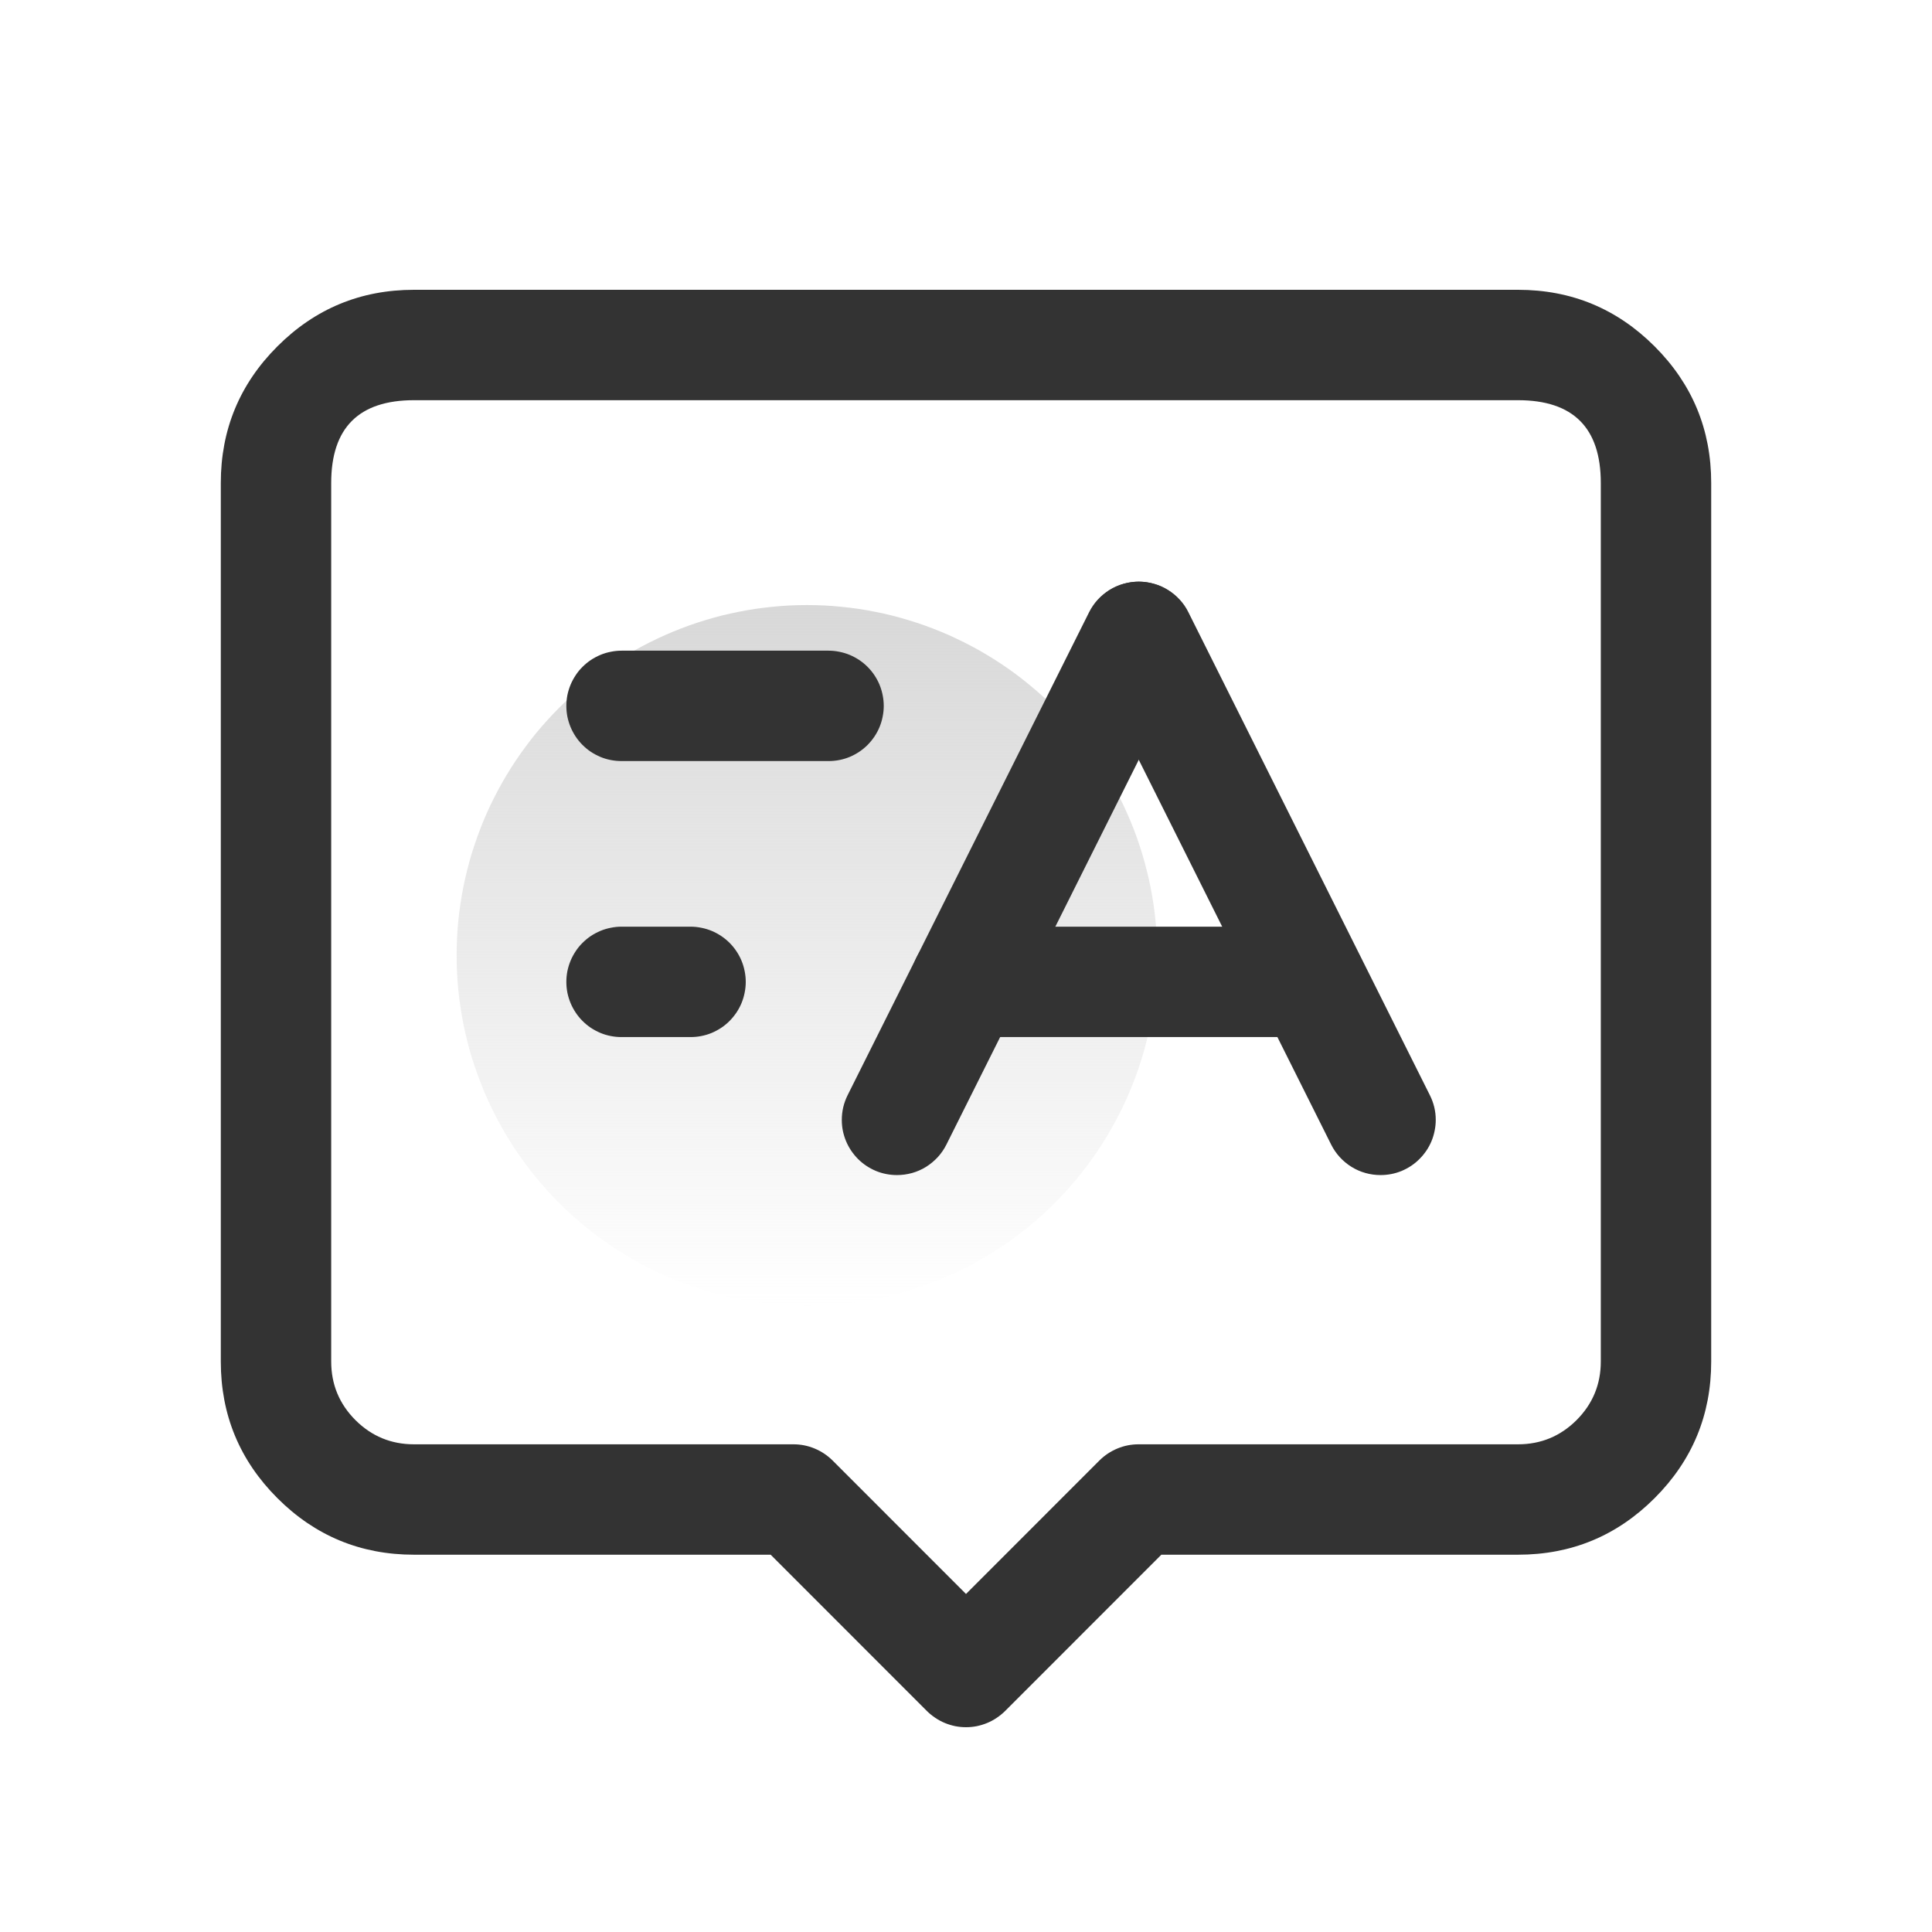 <svg xmlns="http://www.w3.org/2000/svg" xmlns:xlink="http://www.w3.org/1999/xlink" fill="none" version="1.1" width="28" height="28" viewBox="0 0 28 28"><defs><linearGradient x1="0.5" y1="0" x2="0.5" y2="1" id="master_svg0_359_13613"><stop offset="0%" stop-color="#D8D8D8" stop-opacity="1"/><stop offset="100%" stop-color="#D8D8D8" stop-opacity="0"/></linearGradient></defs><g><g><g><path d="M23.98,21.712Q24.8,20.892,24.8,19.732L24.8,7Q24.8,5.84,23.98,5.02Q23.16,4.2,22,4.2L6,4.2Q4.84,4.2,4.02,5.02Q3.2,5.84,3.2,7L3.2,19.732Q3.2,20.892,4.02,21.712Q4.84,22.532,6,22.532L11.169,22.532L13.434,24.798Q13.49,24.853,13.556,24.897Q13.621,24.941,13.694,24.971Q13.767,25.001,13.844,25.017Q13.921,25.032,14,25.032Q14.079,25.032,14.156,25.017Q14.233,25.001,14.306,24.971Q14.379,24.941,14.444,24.897Q14.51,24.853,14.566,24.798L16.831,22.532L22,22.532Q23.16,22.532,23.98,21.712ZM23.2,7L23.2,19.732Q23.2,20.229,22.849,20.581Q22.497,20.932,22,20.932L16.5,20.932Q16.341,20.932,16.194,20.993Q16.047,21.054,15.934,21.166L14,23.101L12.066,21.166Q11.953,21.054,11.806,20.993Q11.659,20.932,11.5,20.932L6,20.932Q5.503,20.932,5.151,20.581Q4.8,20.229,4.8,19.732L4.8,7Q4.8,5.8,6,5.8L22,5.8Q23.2,5.8,23.2,7Z" fill-rule="evenodd" fill="#333333" fill-opacity="1" style="mix-blend-mode:passthrough"/></g><g><path d="M16.772,13.846Q16.772,13.971,16.765,14.095Q16.759,14.22,16.747,14.344Q16.735,14.468,16.717,14.591Q16.698,14.714,16.674,14.837Q16.65,14.959,16.619,15.08Q16.589,15.201,16.553,15.32Q16.517,15.439,16.475,15.557Q16.433,15.674,16.385,15.789Q16.337,15.904,16.284,16.017Q16.231,16.129,16.172,16.239Q16.113,16.349,16.049,16.456Q15.985,16.563,15.916,16.667Q15.847,16.77,15.773,16.87Q15.698,16.971,15.619,17.067Q15.54,17.163,15.456,17.256Q15.373,17.348,15.285,17.436Q15.197,17.524,15.104,17.608Q15.012,17.692,14.915,17.771Q14.819,17.85,14.719,17.924Q14.619,17.998,14.515,18.067Q14.412,18.137,14.305,18.201Q14.198,18.265,14.088,18.324Q13.978,18.382,13.865,18.436Q13.753,18.489,13.638,18.537Q13.522,18.584,13.405,18.626Q13.288,18.668,13.168,18.704Q13.049,18.741,12.928,18.771Q12.807,18.801,12.685,18.826Q12.563,18.85,12.44,18.868Q12.316,18.886,12.192,18.899Q12.068,18.911,11.944,18.917Q11.819,18.923,11.695,18.923Q11.57,18.923,11.446,18.917Q11.321,18.911,11.197,18.899Q11.073,18.886,10.95,18.868Q10.826,18.85,10.704,18.826Q10.582,18.801,10.461,18.771Q10.34,18.741,10.221,18.704Q10.102,18.668,9.984,18.626Q9.867,18.584,9.752,18.537Q9.637,18.489,9.524,18.436Q9.411,18.382,9.301,18.324Q9.192,18.265,9.085,18.201Q8.978,18.137,8.874,18.067Q8.77,17.998,8.67,17.924Q8.57,17.85,8.474,17.771Q8.378,17.692,8.285,17.608Q8.193,17.524,8.105,17.436Q8.017,17.348,7.933,17.256Q7.849,17.163,7.77,17.067Q7.691,16.971,7.617,16.87Q7.543,16.77,7.473,16.667Q7.404,16.563,7.34,16.456Q7.276,16.349,7.217,16.239Q7.159,16.129,7.105,16.017Q7.052,15.904,7.004,15.789Q6.957,15.674,6.915,15.557Q6.873,15.439,6.836,15.32Q6.8,15.201,6.77,15.08Q6.74,14.959,6.715,14.837Q6.691,14.714,6.673,14.591Q6.654,14.468,6.642,14.344Q6.63,14.22,6.624,14.095Q6.618,13.971,6.618,13.846Q6.618,13.722,6.624,13.597Q6.63,13.473,6.642,13.349Q6.654,13.225,6.673,13.101Q6.691,12.978,6.715,12.856Q6.74,12.733,6.77,12.613Q6.8,12.492,6.836,12.372Q6.873,12.253,6.915,12.136Q6.957,12.018,7.004,11.903Q7.052,11.788,7.105,11.675Q7.159,11.563,7.217,11.453Q7.276,11.343,7.34,11.236Q7.404,11.129,7.473,11.026Q7.543,10.922,7.617,10.822Q7.691,10.722,7.77,10.625Q7.849,10.529,7.933,10.437Q8.017,10.344,8.105,10.256Q8.193,10.168,8.285,10.084Q8.378,10.001,8.474,9.922Q8.57,9.843,8.67,9.768Q8.77,9.694,8.874,9.625Q8.978,9.556,9.085,9.492Q9.192,9.427,9.301,9.369Q9.411,9.31,9.524,9.257Q9.637,9.203,9.752,9.156Q9.867,9.108,9.984,9.066Q10.102,9.024,10.221,8.988Q10.34,8.952,10.461,8.921Q10.582,8.891,10.704,8.867Q10.826,8.842,10.95,8.824Q11.073,8.806,11.197,8.794Q11.321,8.781,11.446,8.775Q11.57,8.769,11.695,8.769Q11.819,8.769,11.944,8.775Q12.068,8.781,12.192,8.794Q12.316,8.806,12.44,8.824Q12.563,8.842,12.685,8.867Q12.807,8.891,12.928,8.921Q13.049,8.952,13.168,8.988Q13.288,9.024,13.405,9.066Q13.522,9.108,13.638,9.156Q13.753,9.203,13.865,9.257Q13.978,9.31,14.088,9.369Q14.198,9.427,14.305,9.492Q14.412,9.556,14.515,9.625Q14.619,9.694,14.719,9.768Q14.819,9.843,14.915,9.922Q15.012,10.001,15.104,10.084Q15.197,10.168,15.285,10.256Q15.373,10.344,15.456,10.437Q15.54,10.529,15.619,10.625Q15.698,10.722,15.773,10.822Q15.847,10.922,15.916,11.026Q15.985,11.129,16.049,11.236Q16.113,11.343,16.172,11.453Q16.231,11.563,16.284,11.675Q16.337,11.788,16.385,11.903Q16.433,12.018,16.475,12.136Q16.517,12.253,16.553,12.372Q16.589,12.492,16.619,12.613Q16.65,12.733,16.674,12.856Q16.698,12.978,16.717,13.101Q16.735,13.225,16.747,13.349Q16.759,13.473,16.765,13.597Q16.772,13.722,16.772,13.846Z" fill="url(#master_svg0_359_13613)" fill-opacity="1"/></g><g><path d="M9.008,9.43L12.008,9.43Q12.087,9.43,12.164,9.446Q12.241,9.461,12.314,9.491Q12.387,9.522,12.452,9.565Q12.518,9.609,12.574,9.665Q12.629,9.72,12.673,9.786Q12.717,9.852,12.747,9.924Q12.777,9.997,12.792,10.074Q12.808,10.152,12.808,10.23Q12.808,10.309,12.792,10.387Q12.777,10.464,12.747,10.537Q12.717,10.609,12.673,10.675Q12.629,10.74,12.574,10.796Q12.518,10.852,12.452,10.896Q12.387,10.939,12.314,10.97Q12.241,11,12.164,11.015Q12.087,11.03,12.008,11.03L9.008,11.03Q8.929,11.03,8.852,11.015Q8.774,11,8.702,10.97Q8.629,10.939,8.563,10.896Q8.498,10.852,8.442,10.796Q8.386,10.74,8.343,10.675Q8.299,10.609,8.269,10.537Q8.239,10.464,8.223,10.387Q8.208,10.309,8.208,10.23Q8.208,10.152,8.223,10.074Q8.239,9.997,8.269,9.924Q8.299,9.852,8.343,9.786Q8.386,9.72,8.442,9.665Q8.498,9.609,8.563,9.565Q8.629,9.522,8.702,9.491Q8.774,9.461,8.852,9.446Q8.929,9.43,9.008,9.43Z" fill-rule="evenodd" fill="#333333" fill-opacity="1" style="mix-blend-mode:passthrough"/></g><g><path d="M9.008,13.43Q8.929,13.43,8.852,13.446Q8.774,13.461,8.702,13.491Q8.629,13.522,8.563,13.565Q8.498,13.609,8.442,13.665Q8.386,13.72,8.343,13.786Q8.299,13.852,8.269,13.924Q8.239,13.997,8.223,14.074Q8.208,14.152,8.208,14.23Q8.208,14.309,8.223,14.387Q8.239,14.464,8.269,14.537Q8.299,14.609,8.343,14.675Q8.386,14.74,8.442,14.796Q8.498,14.852,8.563,14.896Q8.629,14.939,8.702,14.97Q8.774,15,8.852,15.015Q8.929,15.03,9.008,15.03L10.008,15.03Q10.087,15.03,10.164,15.015Q10.241,15,10.314,14.97Q10.387,14.939,10.452,14.896Q10.518,14.852,10.574,14.796Q10.629,14.74,10.673,14.675Q10.717,14.609,10.747,14.537Q10.777,14.464,10.792,14.387Q10.808,14.309,10.808,14.23Q10.808,14.152,10.792,14.074Q10.777,13.997,10.747,13.924Q10.717,13.852,10.673,13.786Q10.629,13.72,10.574,13.665Q10.518,13.609,10.452,13.565Q10.387,13.522,10.314,13.491Q10.241,13.461,10.164,13.446Q10.087,13.43,10.008,13.43L9.008,13.43Z" fill-rule="evenodd" fill="#333333" fill-opacity="1" style="mix-blend-mode:passthrough"/></g><g><path d="M15.792,9.588Q15.708,9.419,15.708,9.23Q15.708,9.152,15.723,9.074Q15.739,8.997,15.769,8.924Q15.799,8.852,15.843,8.786Q15.886,8.72,15.942,8.665Q15.998,8.609,16.063,8.565Q16.129,8.522,16.202,8.491Q16.274,8.461,16.352,8.446Q16.429,8.43,16.508,8.43Q16.619,8.43,16.726,8.461Q16.834,8.491,16.928,8.55Q17.023,8.609,17.098,8.691Q17.174,8.773,17.223,8.873L20.723,15.873Q20.808,16.042,20.808,16.23Q20.808,16.309,20.792,16.387Q20.777,16.464,20.747,16.537Q20.717,16.609,20.673,16.675Q20.629,16.74,20.573,16.796Q20.518,16.852,20.452,16.896Q20.387,16.939,20.314,16.97Q20.241,17,20.164,17.015Q20.087,17.03,20.008,17.03Q19.896,17.03,19.789,17Q19.682,16.97,19.587,16.911Q19.492,16.852,19.417,16.77Q19.342,16.688,19.292,16.588L19.292,16.588L15.792,9.588L15.792,9.588Z" fill-rule="evenodd" fill="#333333" fill-opacity="1" style="mix-blend-mode:passthrough"/></g><g><path d="M17.216,9.588Q17.3,9.419,17.3,9.23Q17.3,9.152,17.285,9.074Q17.269,8.997,17.239,8.924Q17.209,8.852,17.165,8.786Q17.121,8.72,17.066,8.665Q17.01,8.609,16.944,8.565Q16.879,8.522,16.806,8.491Q16.733,8.461,16.656,8.446Q16.579,8.43,16.5,8.43Q16.389,8.43,16.281,8.461Q16.174,8.491,16.079,8.55Q15.985,8.609,15.909,8.691Q15.834,8.773,15.784,8.873L12.284,15.873Q12.2,16.042,12.2,16.23Q12.2,16.309,12.215,16.387Q12.231,16.464,12.261,16.537Q12.291,16.609,12.335,16.675Q12.379,16.74,12.434,16.796Q12.49,16.852,12.556,16.896Q12.621,16.939,12.694,16.97Q12.767,17,12.844,17.015Q12.921,17.03,13,17.03Q13.111,17.03,13.219,17Q13.326,16.97,13.421,16.911Q13.515,16.852,13.591,16.77Q13.666,16.688,13.716,16.588L13.716,16.588L17.215,9.589L17.216,9.588L17.216,9.588Z" fill-rule="evenodd" fill="#333333" fill-opacity="1" style="mix-blend-mode:passthrough"/></g><g><path d="M14,13.43L19,13.43Q19.079,13.43,19.156,13.446Q19.233,13.461,19.306,13.491Q19.379,13.522,19.444,13.565Q19.51,13.609,19.566,13.665Q19.621,13.72,19.665,13.786Q19.709,13.852,19.739,13.924Q19.769,13.997,19.785,14.074Q19.8,14.152,19.8,14.23Q19.8,14.309,19.785,14.387Q19.769,14.464,19.739,14.537Q19.709,14.609,19.665,14.675Q19.621,14.74,19.566,14.796Q19.51,14.852,19.444,14.896Q19.379,14.939,19.306,14.97Q19.233,15,19.156,15.015Q19.079,15.03,19,15.03L14,15.03Q13.921,15.03,13.844,15.015Q13.767,15,13.694,14.97Q13.621,14.939,13.556,14.896Q13.49,14.852,13.434,14.796Q13.379,14.74,13.335,14.675Q13.291,14.609,13.261,14.537Q13.231,14.464,13.215,14.387Q13.2,14.309,13.2,14.23Q13.2,14.152,13.215,14.074Q13.231,13.997,13.261,13.924Q13.291,13.852,13.335,13.786Q13.379,13.72,13.434,13.665Q13.49,13.609,13.556,13.565Q13.621,13.522,13.694,13.491Q13.767,13.461,13.844,13.446Q13.921,13.43,14,13.43Z" fill-rule="evenodd" fill="#333333" fill-opacity="1" style="mix-blend-mode:passthrough"/></g></g></g></svg>